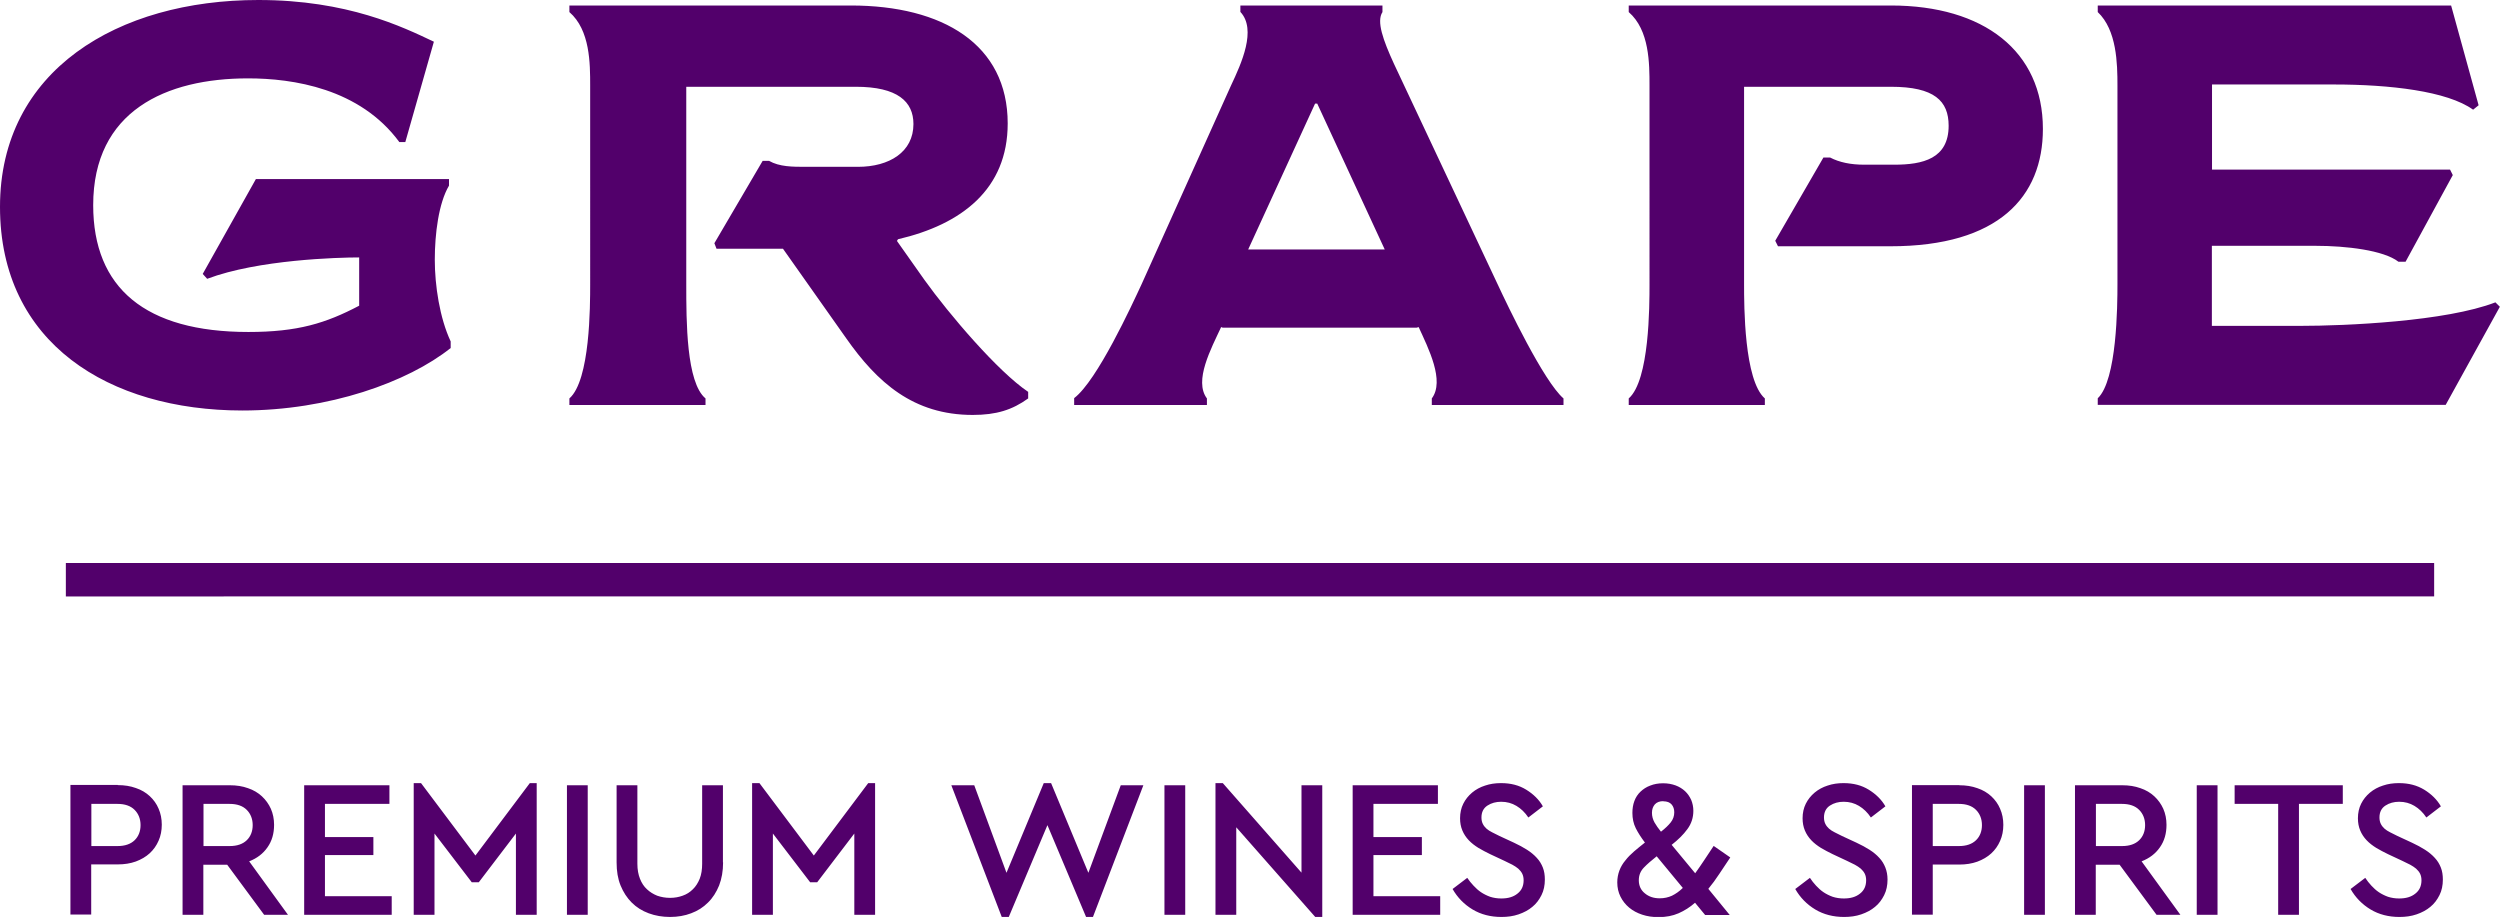 <?xml version="1.0" encoding="UTF-8"?> <svg xmlns="http://www.w3.org/2000/svg" viewBox="0 0 163.64 60.02"><defs><style>.d{fill:#52006b;fill-rule:evenodd;}</style></defs><g id="a"></g><g id="b"><g id="c"><path class="d" d="M7.71,51.39c.43,0,.82,.06,1.18,.19,.36,.12,.66,.3,.91,.53,.25,.23,.45,.51,.58,.82,.14,.32,.21,.67,.21,1.05s-.07,.74-.21,1.05c-.14,.32-.33,.59-.58,.82-.25,.23-.56,.41-.91,.54-.36,.13-.75,.19-1.18,.19h-1.74v3.28h-1.36v-8.48h3.1Zm-3.4-12.35H159.33v-2.19H4.31v2.19h0Zm66-12.55v-.43c1.51-1.15,3.77-6.07,4.42-7.47l5.85-13c.68-1.44,1.69-3.66,.61-4.81V.36h9.3v.43c-.4,.61,.04,1.83,.75,3.38l6.79,14.44c.65,1.4,3.02,6.36,4.31,7.47v.43h-8.62v-.43c.86-1.15-.22-3.27-.86-4.67l-.14,.04h-12.68l-.11-.04c-.65,1.4-1.8,3.52-.93,4.67v.43h-8.69Zm20.33-10.16h0l-4.42-9.55h-.14l-4.38,9.55h8.94ZM16.91,0c5.85,0,9.44,1.76,11.49,2.73l-1.87,6.57h-.39c-2.59-3.52-6.97-4.17-9.91-4.17-5.35,0-10.13,2.12-10.13,8.3,0,5.42,3.41,8.3,10.16,8.3,3.23,0,5.06-.57,7.25-1.72v-3.16c-1.36,0-6.61,.14-9.95,1.4l-.29-.32,3.48-6.21h12.64v.43c-.68,1.15-.93,3.16-.93,4.85s.32,3.81,1.04,5.35v.43c-2.8,2.23-7.97,4.09-13.65,4.09C7.15,26.86,0,22.48,0,13.54S7.72,0,16.91,0h0ZM160.08,26.5h-22.77v-.43c1.26-1.19,1.29-6.07,1.29-7.47V5.6c0-1.44-.04-3.63-1.29-4.81V.36h23.13l1.8,6.53-.36,.29c-1.69-1.22-5.46-1.65-9.12-1.65h-7.97v5.57h15.58l.18,.36-3.09,5.67h-.47c-.97-.75-3.41-1.04-5.42-1.04h-6.79v5.24h5.78c2.98,0,9.55-.29,12.78-1.54l.29,.29-3.55,6.43h0ZM119.36,10.31h.43c.61,.32,1.36,.47,2.23,.47h1.97c1.87,0,3.56-.39,3.56-2.55,0-1.62-.93-2.55-3.77-2.55h-9.62v12.93c0,1.4,0,6.28,1.36,7.47v.43h-8.91v-.43c1.36-1.19,1.36-6.07,1.36-7.47V5.6c0-1.44,0-3.63-1.36-4.81V.36h17.16c6.07,0,9.95,2.98,9.95,8.08,0,4.45-2.91,7.68-9.98,7.68h-7.36l-.18-.36,3.16-5.46h0Zm-69.45,.22h.43c.68,.39,1.54,.39,2.41,.39h3.41c2.05,0,3.63-.97,3.63-2.8,0-1.47-1.04-2.44-3.77-2.44h-11.1v12.93c0,2.41,0,6.43,1.26,7.47v.43h-8.91v-.43c1.36-1.19,1.36-6.07,1.36-7.47V5.6c0-1.44,0-3.63-1.36-4.81V.36h18.42c6.03,0,10.27,2.55,10.27,7.72,0,4.31-3.02,6.61-7.18,7.58l-.07,.11,1.8,2.55c1.62,2.26,4.81,6,6.79,7.33v.43c-1.04,.75-2.08,1.08-3.63,1.08-3.88,0-6.25-2.12-8.29-5.03l-4.13-5.85h-4.35l-.14-.36,3.16-5.39h0ZM5.98,52.62v2.76h1.71c.49,0,.86-.13,1.12-.38,.26-.25,.39-.59,.39-.99s-.13-.74-.39-1c-.26-.26-.63-.39-1.12-.39h-1.71Zm11.31,7.26l-2.42-3.28h-1.56v3.28h-1.36v-8.48h3.1c.43,0,.82,.06,1.18,.19,.36,.12,.66,.3,.91,.53,.25,.23,.45,.51,.59,.82,.14,.32,.21,.67,.21,1.05,0,.57-.14,1.06-.43,1.47-.29,.42-.69,.72-1.2,.92l2.54,3.5h-1.55Zm-3.97-4.5h1.71c.49,0,.86-.13,1.12-.38,.26-.25,.39-.59,.39-.99s-.13-.74-.39-1c-.26-.26-.63-.39-1.12-.39h-1.71v2.76h0Zm12.17-2.76h-4.22v2.17h3.17v1.18h-3.17v2.69h4.37v1.22h-5.73v-8.48h5.58v1.22h0Zm9.64-1.36v8.62h-1.36v-5.32l-2.43,3.19h-.46l-2.44-3.19v5.32h-1.36v-8.62h.48l3.56,4.74,3.56-4.74h.46Zm3.34,8.62h-1.36v-8.48h1.36v8.48h0Zm8.86-3.43c0,.57-.09,1.07-.26,1.51-.18,.44-.42,.82-.73,1.12-.31,.31-.67,.54-1.1,.7-.42,.16-.88,.24-1.38,.24s-.97-.08-1.4-.24c-.43-.16-.8-.39-1.11-.7-.31-.31-.55-.68-.73-1.12-.18-.44-.26-.94-.26-1.51v-5.05h1.36v5.14c0,.38,.06,.7,.17,.98,.11,.28,.26,.51,.46,.69,.19,.18,.42,.32,.67,.42,.26,.09,.54,.14,.84,.14s.57-.05,.82-.14c.26-.09,.48-.23,.67-.42,.19-.18,.34-.42,.45-.69,.11-.28,.16-.61,.16-.98v-5.14h1.36v5.05h0Zm9.95-5.19v8.62h-1.36v-5.32l-2.43,3.19h-.46l-2.44-3.19v5.32h-1.36v-8.62h.48l3.56,4.74,3.56-4.74h.46Zm17.56,.14l-3.3,8.62h-.45l-2.53-6.01-2.53,6.01h-.46l-3.3-8.62h1.5l2.11,5.73,2.44-5.87h.48l2.44,5.87,2.12-5.73h1.49Zm2.74,8.48h-1.36v-8.48h1.36v8.48h0Zm8.97-8.48v8.62h-.46l-5.17-5.87v5.73h-1.36v-8.62h.48l5.15,5.86v-5.72h1.36Zm7.57,1.22h-4.22v2.17h3.17v1.18h-3.17v2.69h4.37v1.22h-5.73v-8.48h5.58v1.22h0Zm4.14-1.36c.63,0,1.17,.14,1.64,.43,.47,.29,.84,.65,1.09,1.09l-.95,.73c-.22-.33-.48-.58-.78-.76-.3-.18-.63-.27-1-.27-.34,0-.64,.08-.9,.25-.26,.17-.39,.43-.39,.78,0,.16,.03,.3,.09,.42,.06,.12,.14,.22,.24,.31,.1,.09,.23,.17,.37,.24,.15,.07,.3,.15,.48,.24l.95,.44c.32,.15,.6,.3,.85,.46,.25,.16,.47,.34,.64,.53,.18,.19,.31,.41,.4,.64,.09,.23,.13,.49,.13,.78,0,.38-.07,.72-.22,1.02-.15,.3-.34,.56-.6,.77-.25,.21-.55,.37-.9,.49-.35,.12-.72,.17-1.12,.17-.71,0-1.34-.16-1.89-.49-.55-.33-.99-.78-1.31-1.34l.96-.73c.12,.18,.26,.35,.41,.51,.15,.16,.31,.31,.49,.43,.18,.12,.38,.22,.6,.3,.22,.07,.46,.11,.73,.11,.44,0,.79-.1,1.06-.32,.27-.21,.4-.5,.4-.87,0-.16-.03-.31-.09-.43-.06-.12-.15-.23-.26-.33-.11-.09-.24-.18-.39-.26-.15-.08-.32-.16-.51-.25l-.94-.44c-.27-.13-.53-.27-.77-.41-.24-.15-.45-.31-.63-.5s-.32-.4-.42-.64c-.1-.24-.15-.5-.15-.8,0-.35,.07-.67,.21-.95,.14-.28,.33-.52,.58-.73,.24-.2,.53-.36,.85-.46,.32-.11,.67-.16,1.03-.16h0Zm15,4.86c-.25,.37-.49,.73-.72,1.08-.23,.35-.47,.68-.72,.98l1.4,1.71h-1.61l-.66-.8c-.33,.29-.69,.52-1.08,.69-.39,.17-.82,.25-1.31,.25-.39,0-.74-.05-1.07-.16-.33-.11-.61-.26-.85-.46-.24-.2-.43-.44-.57-.72-.14-.28-.21-.59-.21-.93,0-.28,.05-.54,.14-.78s.22-.46,.39-.66c.16-.21,.35-.4,.57-.59,.22-.19,.46-.38,.71-.58-.25-.33-.45-.64-.6-.94-.15-.3-.22-.64-.22-1,0-.28,.04-.54,.13-.78,.09-.24,.22-.44,.4-.61,.18-.17,.39-.31,.64-.4,.25-.1,.53-.15,.84-.15s.57,.05,.82,.14c.24,.09,.45,.22,.62,.38,.17,.16,.3,.35,.4,.57,.09,.22,.14,.46,.14,.71,0,.45-.13,.85-.39,1.2-.26,.36-.61,.7-1.03,1.03l1.54,1.86c.19-.26,.38-.54,.58-.84s.41-.62,.63-.95l1.08,.75h0Zm-4.38-3.68c-.25,0-.43,.07-.56,.21-.12,.14-.19,.32-.19,.55s.06,.44,.17,.64c.11,.19,.25,.39,.42,.6,.27-.21,.49-.42,.64-.61,.15-.19,.23-.41,.23-.66,0-.21-.06-.38-.17-.51-.12-.14-.3-.21-.55-.21h0Zm-.24,6.36c.29,0,.56-.06,.8-.17,.24-.12,.48-.28,.71-.51l-1.71-2.07c-.34,.27-.62,.51-.84,.74-.22,.23-.33,.5-.33,.83,0,.35,.13,.64,.39,.85,.26,.22,.58,.33,.98,.33h0Zm12.04-7.54c.63,0,1.17,.14,1.64,.43,.47,.29,.84,.65,1.09,1.09l-.95,.73c-.22-.33-.48-.58-.78-.76-.3-.18-.63-.27-1-.27-.34,0-.64,.08-.9,.25-.26,.17-.39,.43-.39,.78,0,.16,.03,.3,.09,.42,.06,.12,.14,.22,.24,.31,.1,.09,.23,.17,.37,.24,.15,.07,.3,.15,.48,.24l.95,.44c.32,.15,.6,.3,.85,.46,.25,.16,.47,.34,.64,.53,.18,.19,.31,.41,.4,.64,.09,.23,.14,.49,.14,.78,0,.38-.07,.72-.22,1.02-.15,.3-.34,.56-.6,.77-.25,.21-.55,.37-.9,.49-.35,.12-.72,.17-1.12,.17-.71,0-1.34-.16-1.89-.49-.55-.33-.99-.78-1.31-1.34l.96-.73c.12,.18,.25,.35,.4,.51,.15,.16,.31,.31,.49,.43,.18,.12,.38,.22,.6,.3,.22,.07,.46,.11,.73,.11,.44,0,.79-.1,1.06-.32,.27-.21,.4-.5,.4-.87,0-.16-.03-.31-.09-.43-.06-.12-.15-.23-.26-.33-.11-.09-.24-.18-.39-.26-.15-.08-.32-.16-.51-.25l-.94-.44c-.27-.13-.53-.27-.77-.41-.24-.15-.45-.31-.63-.5-.18-.19-.32-.4-.42-.64-.1-.24-.15-.5-.15-.8,0-.35,.07-.67,.21-.95,.14-.28,.33-.52,.58-.73,.24-.2,.53-.36,.85-.46,.32-.11,.67-.16,1.03-.16h0Zm7.57,.14c.43,0,.82,.06,1.18,.19,.36,.12,.66,.3,.91,.53,.25,.23,.45,.51,.58,.82,.14,.32,.21,.67,.21,1.05s-.07,.74-.21,1.05c-.14,.32-.33,.59-.58,.82-.25,.23-.56,.41-.91,.54-.36,.13-.75,.19-1.18,.19h-1.74v3.28h-1.36v-8.48h3.1Zm-1.74,1.22v2.76h1.71c.49,0,.86-.13,1.12-.38,.26-.25,.39-.59,.39-.99s-.13-.74-.39-1c-.26-.26-.63-.39-1.12-.39h-1.71Zm7.34,7.26h-1.36v-8.48h1.36v8.48h0Zm7.31,0l-2.42-3.28h-1.56v3.28h-1.36v-8.48h3.1c.43,0,.82,.06,1.18,.19,.36,.12,.66,.3,.91,.53,.25,.23,.45,.51,.59,.82,.14,.32,.21,.67,.21,1.05,0,.57-.14,1.06-.43,1.47-.29,.42-.69,.72-1.2,.92l2.54,3.5h-1.55Zm-3.97-4.5h1.71c.49,0,.86-.13,1.12-.38,.26-.25,.39-.59,.39-.99s-.13-.74-.39-1c-.26-.26-.63-.39-1.12-.39h-1.71v2.76h0Zm7.96,4.5h-1.36v-8.48h1.36v8.48h0Zm8.2-7.26h-2.87v7.26h-1.36v-7.26h-2.85v-1.22h7.08v1.22h0Zm3.68-1.36c.63,0,1.17,.14,1.65,.43,.47,.29,.84,.65,1.09,1.09l-.95,.73c-.22-.33-.48-.58-.78-.76-.3-.18-.63-.27-1-.27-.34,0-.64,.08-.9,.25-.26,.17-.39,.43-.39,.78,0,.16,.03,.3,.09,.42,.06,.12,.14,.22,.24,.31,.1,.09,.23,.17,.37,.24,.15,.07,.3,.15,.48,.24l.95,.44c.32,.15,.6,.3,.85,.46,.25,.16,.47,.34,.64,.53,.18,.19,.31,.41,.4,.64,.09,.23,.13,.49,.13,.78,0,.38-.07,.72-.22,1.02-.15,.3-.34,.56-.6,.77-.25,.21-.55,.37-.9,.49-.35,.12-.72,.17-1.12,.17-.71,0-1.34-.16-1.89-.49-.55-.33-.99-.78-1.31-1.34l.96-.73c.12,.18,.25,.35,.4,.51,.15,.16,.31,.31,.49,.43,.18,.12,.38,.22,.6,.3,.22,.07,.46,.11,.73,.11,.44,0,.79-.1,1.06-.32,.27-.21,.4-.5,.4-.87,0-.16-.03-.31-.09-.43-.06-.12-.15-.23-.26-.33-.11-.09-.24-.18-.39-.26-.15-.08-.32-.16-.51-.25l-.94-.44c-.27-.13-.53-.27-.77-.41-.24-.15-.45-.31-.63-.5s-.32-.4-.42-.64c-.1-.24-.15-.5-.15-.8,0-.35,.07-.67,.21-.95,.14-.28,.33-.52,.58-.73,.24-.2,.53-.36,.85-.46,.32-.11,.67-.16,1.03-.16Z"></path></g></g></svg> 